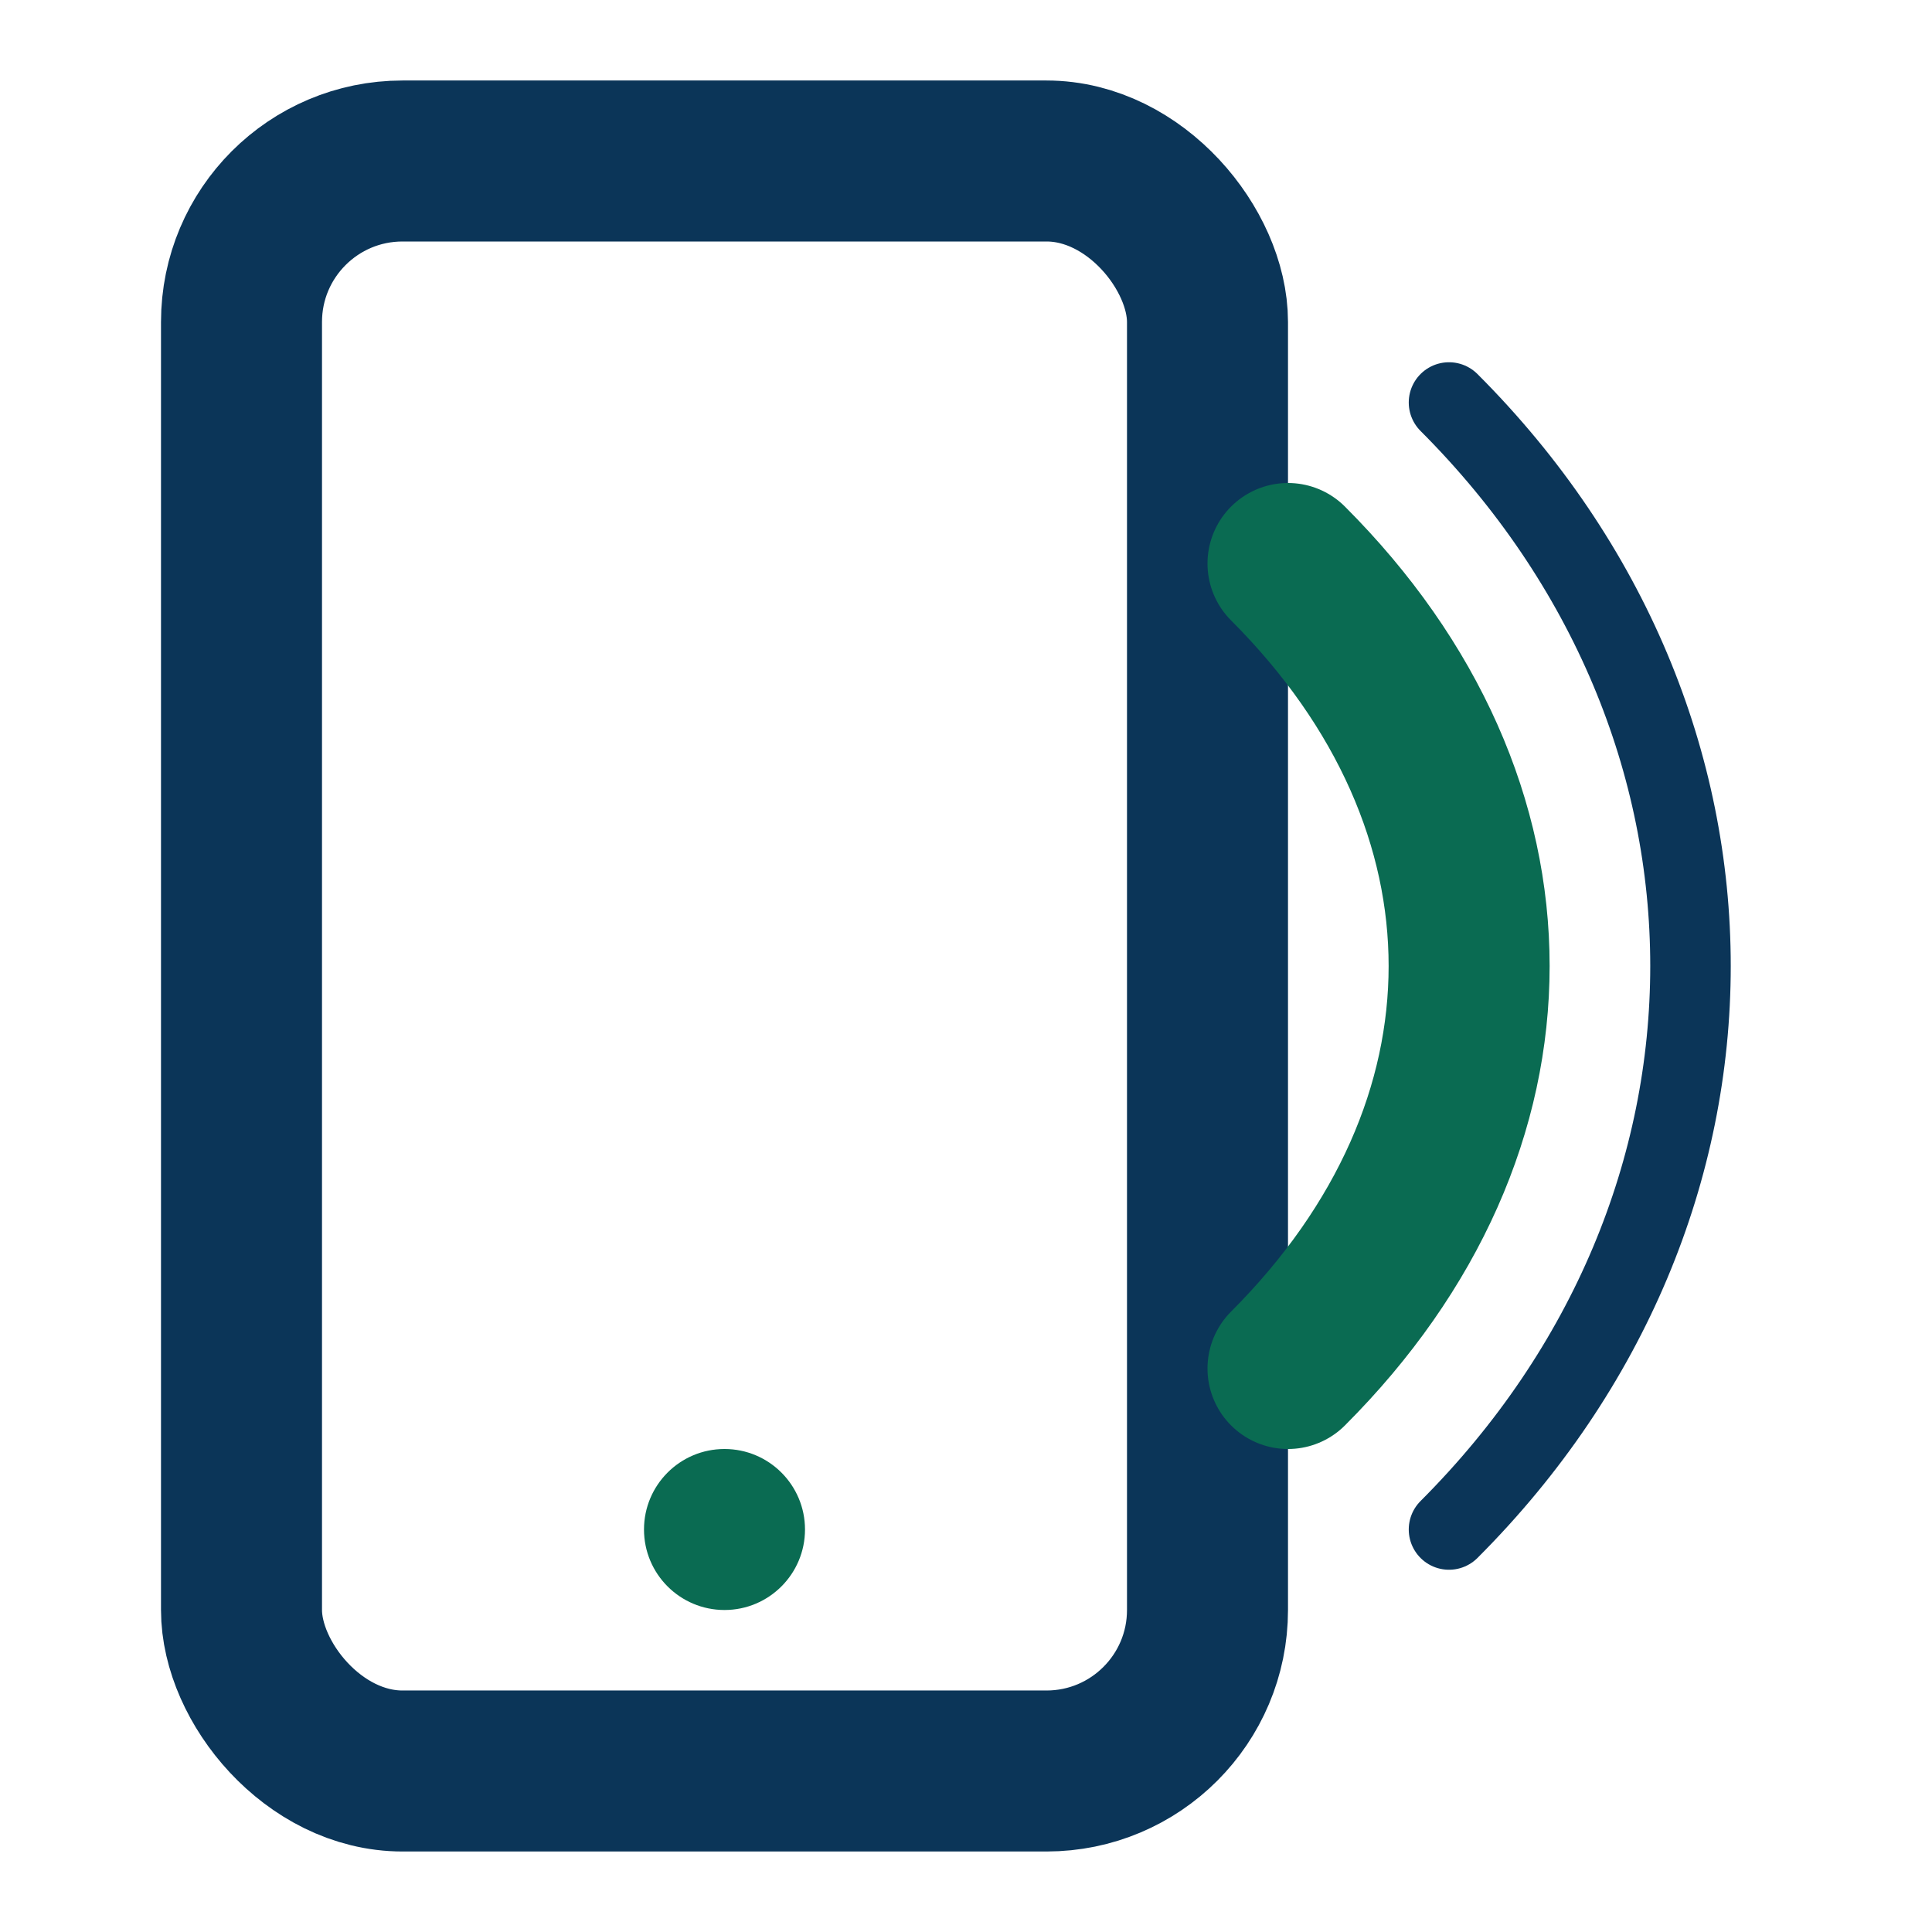 <?xml version="1.0" encoding="UTF-8"?>
<svg xmlns="http://www.w3.org/2000/svg" width="32" height="32" viewBox="0 0 24 24"><rect x="3" y="2" width="12" height="20" rx="2" fill="none" stroke="#0B3558" stroke-width="2"/><circle cx="9" cy="19" r="1" fill="#0A6B52"/><path d="M16 7c3 3 3 7 0 10" fill="none" stroke="#0A6B52" stroke-width="2" stroke-linecap="round"/><path d="M18 5c4 4 4 10 0 14" fill="none" stroke="#0B3558" stroke-linecap="round"/></svg>